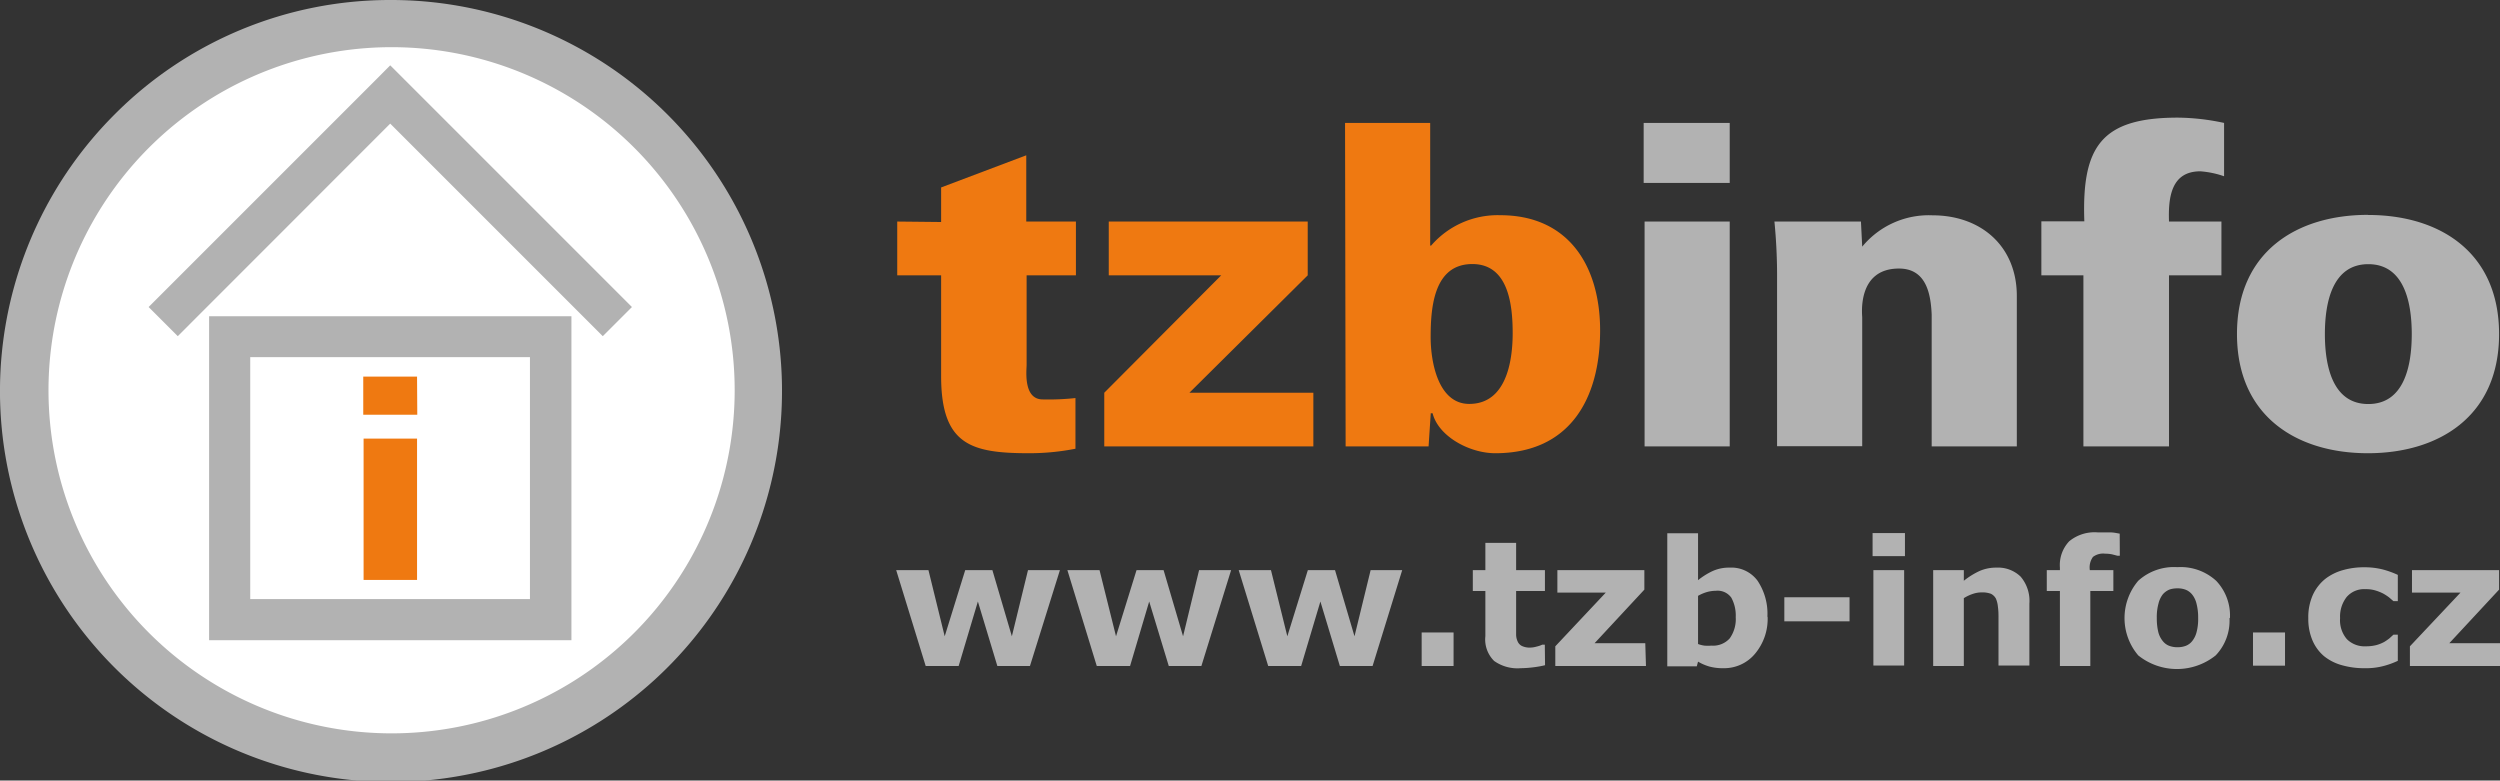 <svg xmlns="http://www.w3.org/2000/svg" viewBox="0 0 217 67.75"><rect x="0" y="0" width="217" height="67.75" fill="#333333" stroke="none"/><defs><style>.cls-1{fill:#b2b2b2;}.cls-2{fill:#fff;}.cls-3{fill:#ef7911;}</style></defs><title>tzb</title><g id="Vrstva_2" data-name="Vrstva 2"><g id="Vrstva_1-2" data-name="Vrstva 1"><path class="cls-1" d="M33.87,0A33.94,33.94,0,1,1,9.94,9.94,33.73,33.73,0,0,1,33.87,0"></path><path class="cls-2" d="M55,12.77a29.78,29.78,0,1,0,8.77,21.1A29.78,29.78,0,0,0,55,12.77"></path><path class="cls-1" d="M19.93,27.45H49.6V55.57H18.15V27.45ZM46,31H21.72V52H46Z"></path><polygon class="cls-1" points="12.9 26.65 32.61 6.94 33.87 5.67 35.14 6.94 54.85 26.65 52.32 29.18 33.87 10.73 15.43 29.18 12.9 26.65"></polygon><path class="cls-3" d="M36.2,38.07H31.56V50.34H36.2Zm0-5.38H31.53V36h4.69Z"></path><path class="cls-3" d="M77.88,19.23V23.9h3.81v8.75c0,6,2.64,6.69,7.66,6.69a20.84,20.84,0,0,0,4-.39v-4.4a21.56,21.56,0,0,1-2.84.12c-1.71,0-1.4-2.53-1.4-3V23.9h4.28V19.23H89.08V13.48l-7.39,2.79v3ZM106,23.9,95.85,34.09v4.66H114V34.09H103.24L113.51,23.9V19.23H96.24V23.9Zm10.8,14.85H124l.19-2.88h.16c.5,2,3.19,3.47,5.44,3.47,6.46,0,9.1-4.71,9.1-10.66,0-5.52-2.68-10-8.67-10a7.63,7.63,0,0,0-6,2.64h-.08V10.67h-7.39Zm11-15.83c3.15,0,3.5,3.58,3.5,6s-.55,6.14-3.77,6.14c-2.69,0-3.35-3.62-3.35-5.8,0-2.6.28-6.34,3.62-6.34"></path><path class="cls-1" d="M150.14,19.23h-7.39V38.75h7.39Zm0-8.56h-7.47v5.21h7.47Zm11.39,8.56h-7.51a48.33,48.33,0,0,1,.23,5v14.5h7.39V27.55c0-.23-.47-4.24,3.19-4.24,2.3,0,2.76,2.06,2.84,4V38.75h7.39V25.69c0-4.32-3.11-7-7.31-7a7.48,7.48,0,0,0-6.11,2.72Zm26.74,19.52V23.9h4.55V19.23h-4.55c-.08-2.18.23-4.36,2.72-4.36a8,8,0,0,1,2.06.43V10.67a19.8,19.8,0,0,0-4-.46c-6.65,0-8.36,2.49-8.13,9h-3.73V23.9h3.65V38.75Zm17.26-20.1c-6.11,0-11.36,3.15-11.36,10.34s5.25,10.35,11.36,10.35S216.92,36.18,216.92,29s-5.25-10.34-11.35-10.34M201.8,29c0-2.76.66-6.07,3.77-6.07s3.77,3.31,3.77,6.07-.66,6.07-3.77,6.07S201.8,31.75,201.8,29"></path><path class="cls-1" d="M92,49.49,89.4,57.81H86.57l-1.69-5.6-1.67,5.6H80.35l-2.56-8.32h2.8L82,55.23l1.78-5.74h2.36l1.69,5.74,1.4-5.74Zm14.86,0-2.58,8.32h-2.83l-1.7-5.6-1.66,5.6H95.2l-2.55-8.32h2.79l1.43,5.74,1.78-5.74H101l1.69,5.74,1.39-5.74Zm14.85,0-2.57,8.32h-2.84l-1.69-5.6-1.67,5.6h-2.86l-2.56-8.32h2.8l1.42,5.74,1.78-5.74h2.36l1.69,5.74,1.4-5.74Zm4.46,8.32h-2.77V54.9h2.77Zm7.94-.07a8.35,8.35,0,0,1-.92.17A9.71,9.71,0,0,1,132,58a3.5,3.5,0,0,1-2.31-.63,2.62,2.62,0,0,1-.76-2.15V51.3h-1.09V49.49h1.09V47.12h2.67v2.37h2.5V51.3h-2.5v3c0,.29,0,.55,0,.76a1.41,1.41,0,0,0,.12.59.79.79,0,0,0,.36.41,1.56,1.56,0,0,0,.77.15,2.15,2.15,0,0,0,.54-.09,2.22,2.22,0,0,0,.47-.16h.23Zm8.76.07H135V56.1l4.38-4.66h-4.2V49.49h7.55v1.69l-4.32,4.65h4.4Zm10.56-4.27a4.7,4.7,0,0,1-1.09,3.2A3.48,3.48,0,0,1,149.61,58a4.5,4.5,0,0,1-1.22-.14,4.2,4.2,0,0,1-1-.43l-.11.41h-2.56V46.29h2.67v4.07a6.12,6.12,0,0,1,1.26-.79,3.43,3.43,0,0,1,1.48-.3,2.82,2.82,0,0,1,2.42,1.13,5.14,5.14,0,0,1,.86,3.14m-2.75.05a3.23,3.23,0,0,0-.38-1.71,1.46,1.46,0,0,0-1.35-.6,3,3,0,0,0-.77.11,3.51,3.51,0,0,0-.77.33V55.9a2.47,2.47,0,0,0,.55.14,3.72,3.72,0,0,0,.62,0,1.93,1.93,0,0,0,1.58-.63,2.87,2.87,0,0,0,.52-1.86m9.88.38h-5.66V51.84h5.66Zm4.74,3.84h-2.67V49.49h2.67Zm.07-9.5h-2.81v-2h2.81Zm10.8,9.5h-2.68V53.68c0-.33,0-.66-.05-1a2.25,2.25,0,0,0-.18-.73,1,1,0,0,0-.43-.41,2.14,2.14,0,0,0-.8-.12,2.39,2.39,0,0,0-.74.12,3.63,3.63,0,0,0-.81.38v5.89H167.8V49.49h2.66v.92a6.74,6.74,0,0,1,1.37-.85,3.57,3.57,0,0,1,1.45-.29,2.82,2.82,0,0,1,2.11.78,3.24,3.24,0,0,1,.76,2.35ZM184,48.24h-.2l-.46-.12a2.93,2.93,0,0,0-.61-.06,1.46,1.46,0,0,0-1.06.28,1.55,1.55,0,0,0-.28,1.09v.06h2.05V51.3h-2v6.51H178.8V51.3h-1.14V49.49h1.14v-.22a3,3,0,0,1,.81-2.29,3.47,3.47,0,0,1,2.46-.77c.39,0,.75,0,1.07,0s.6.07.85.11Zm9.52,5.41a4.35,4.35,0,0,1-1.2,3.24,5.37,5.37,0,0,1-6.72,0,5,5,0,0,1,0-6.48A4.61,4.61,0,0,1,189,49.23a4.56,4.56,0,0,1,3.37,1.19,4.37,4.37,0,0,1,1.19,3.23m-3.28,2a2.06,2.06,0,0,0,.38-.77,4.45,4.45,0,0,0,.14-1.24,4.73,4.73,0,0,0-.14-1.23,2,2,0,0,0-.37-.79,1.39,1.39,0,0,0-.57-.43,1.88,1.88,0,0,0-.72-.12,2.07,2.07,0,0,0-.68.1,1.52,1.52,0,0,0-.58.41,2.06,2.06,0,0,0-.38.8,4.43,4.43,0,0,0-.15,1.26,5.1,5.1,0,0,0,.12,1.18,2,2,0,0,0,.38.8,1.3,1.3,0,0,0,.56.43,2,2,0,0,0,.75.13,2,2,0,0,0,.7-.12,1.32,1.32,0,0,0,.56-.41m8.06,2.13h-2.78V54.9h2.78Zm6.94.22a7,7,0,0,1-2-.26,4.26,4.26,0,0,1-1.56-.79,3.7,3.7,0,0,1-1-1.37,4.78,4.78,0,0,1-.36-1.93,4.73,4.73,0,0,1,.39-2,3.85,3.85,0,0,1,1.08-1.4,4.47,4.47,0,0,1,1.56-.77,6.57,6.57,0,0,1,1.83-.24,6.45,6.45,0,0,1,1.57.18,7.85,7.85,0,0,1,1.34.48v2.28h-.38l-.37-.32a4.22,4.22,0,0,0-.54-.35,3.94,3.94,0,0,0-.66-.26,2.78,2.78,0,0,0-.85-.11,2,2,0,0,0-1.64.68,2.75,2.75,0,0,0-.57,1.83,2.52,2.52,0,0,0,.59,1.83,2.18,2.18,0,0,0,1.66.62,3.6,3.6,0,0,0,.91-.11,3.1,3.1,0,0,0,.67-.27,4.38,4.38,0,0,0,.45-.31l.35-.32h.38v2.27a7.12,7.12,0,0,1-1.32.47,5.86,5.86,0,0,1-1.51.17M217,57.81h-7.82V56.1l4.39-4.66h-4.21V49.49h7.56v1.69l-4.32,4.65H217Z"></path></g></g></svg>
